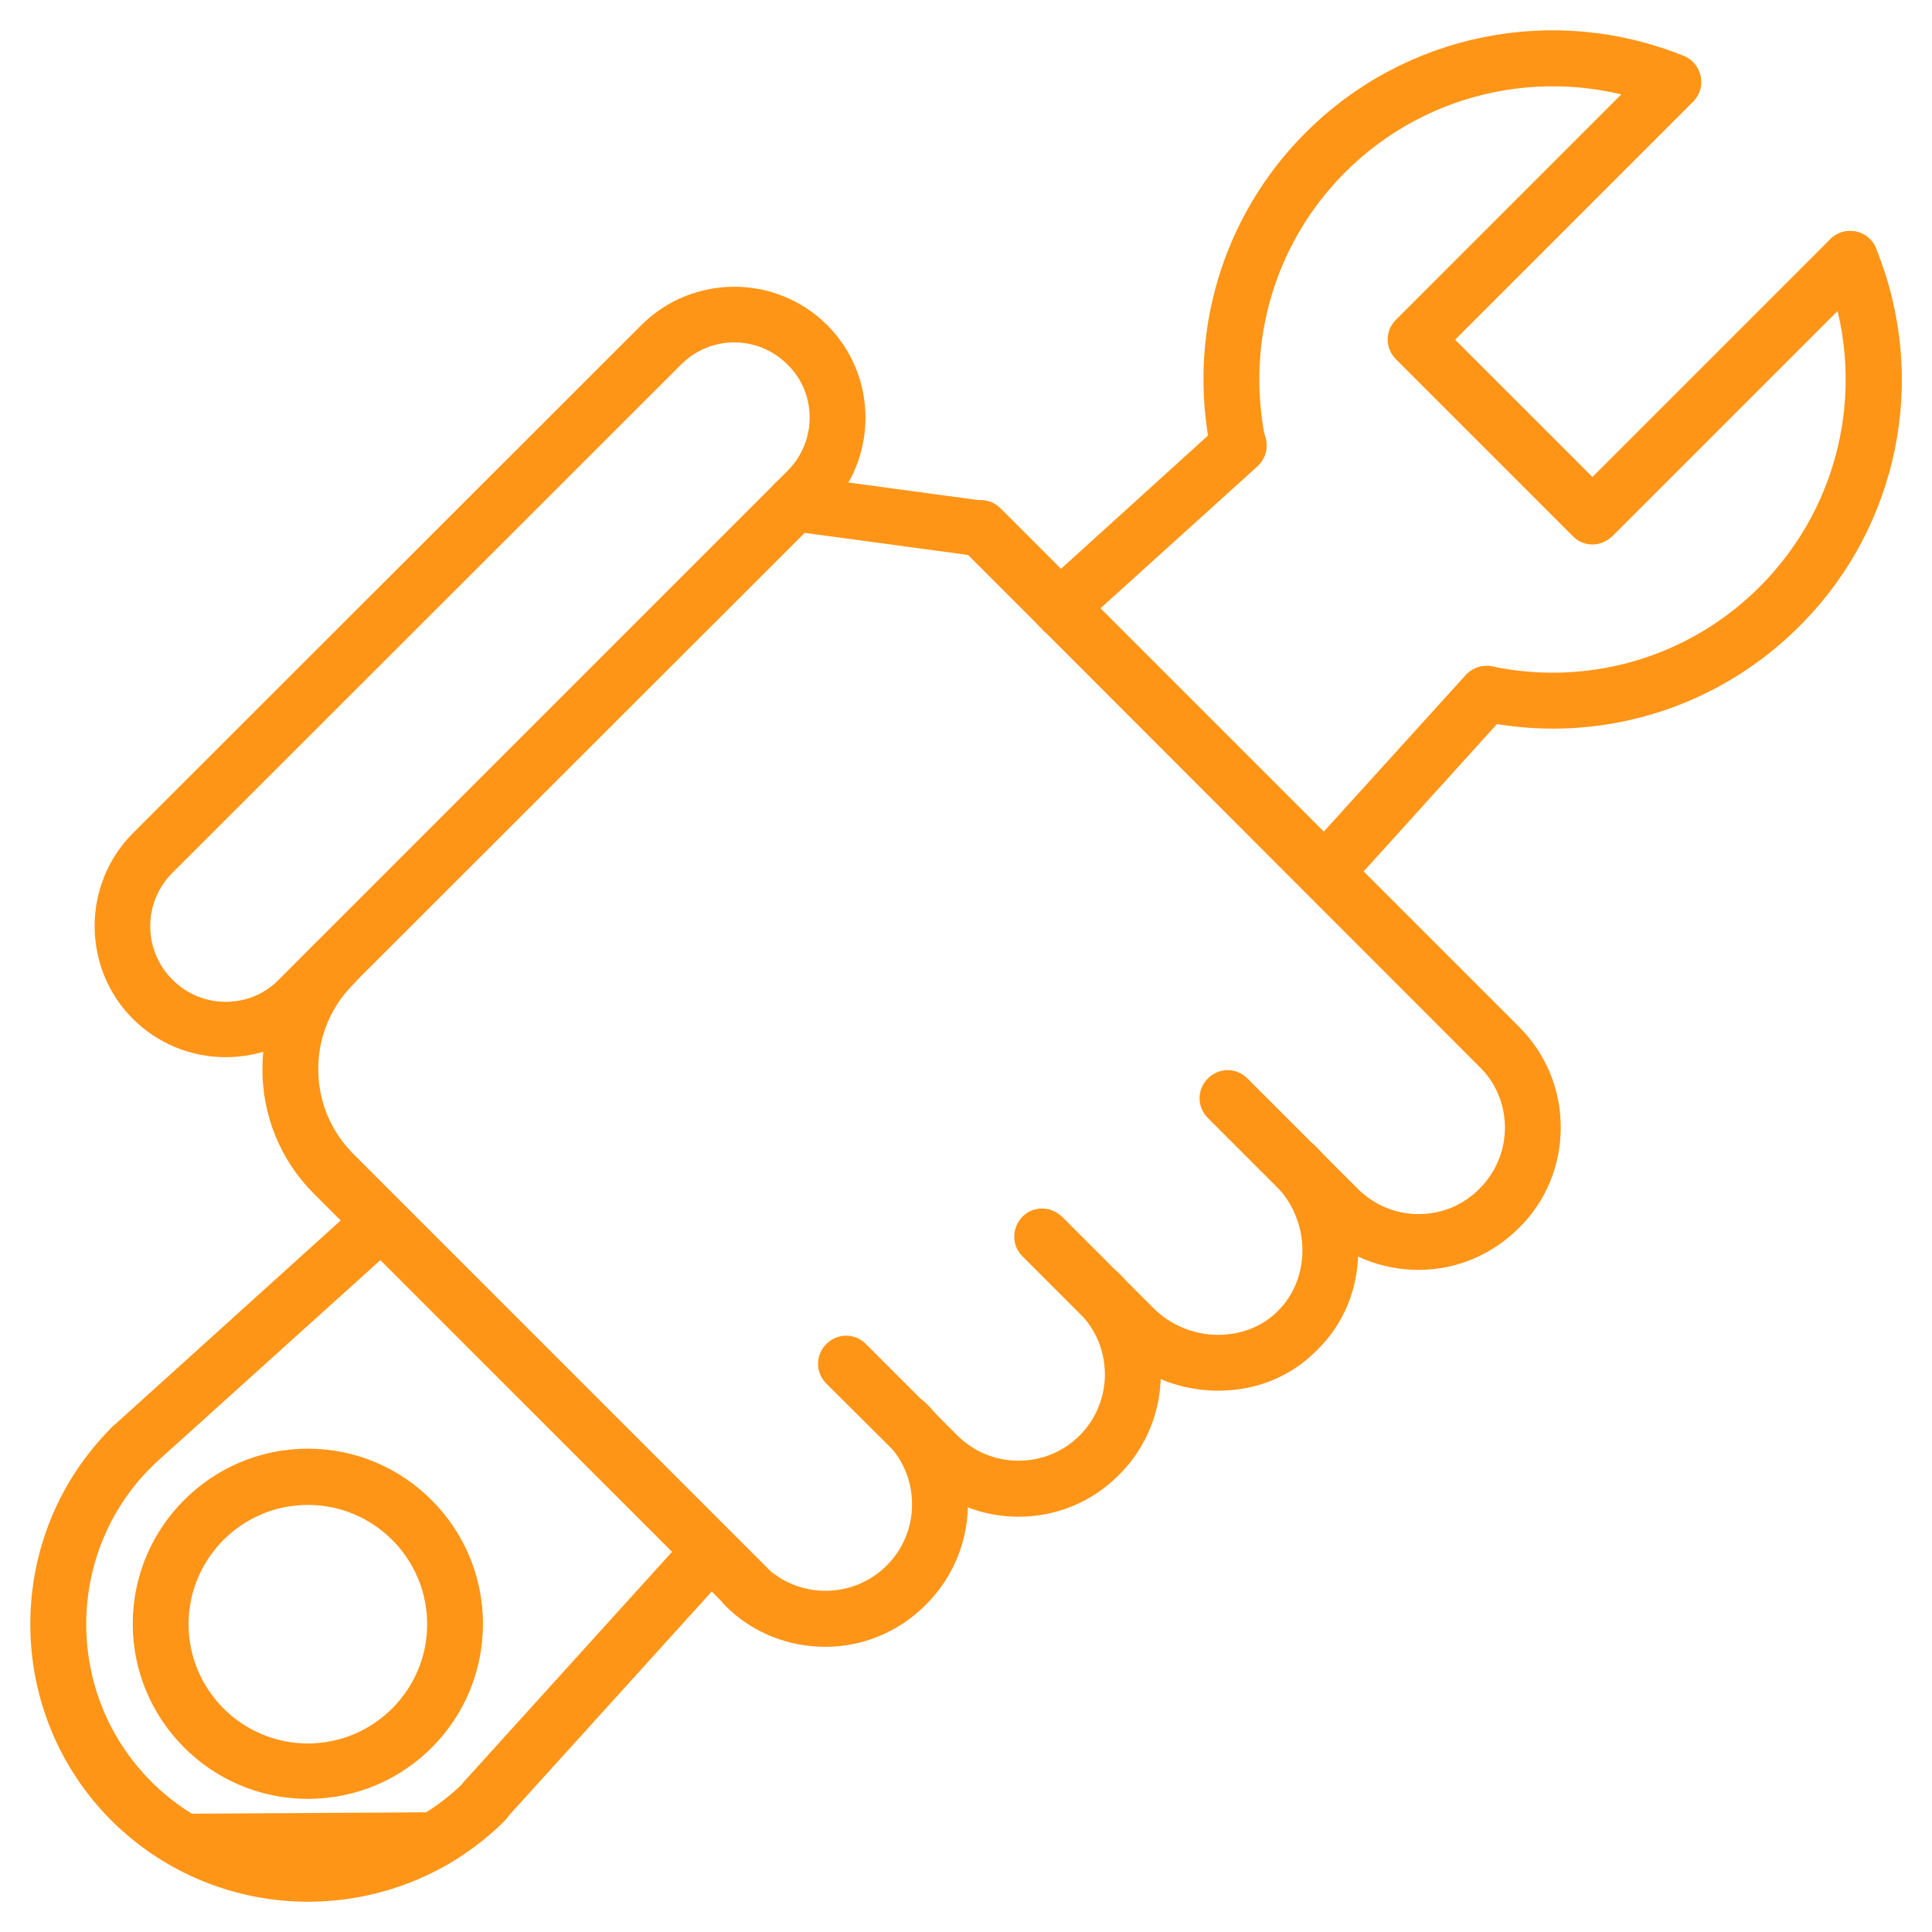 <svg width="51" height="51" viewBox="0 0 51 51" fill="none" xmlns="http://www.w3.org/2000/svg">
<path d="M3.577 22.066L3.577 22.066C2.272 23.382 2.272 25.517 3.577 26.823C4.208 27.453 5.06 27.807 5.956 27.807C6.851 27.807 7.703 27.465 8.334 26.823C8.335 26.822 8.335 26.822 8.335 26.822L21.762 13.406L21.762 13.406C22.393 12.775 22.747 11.923 22.747 11.027C22.747 10.131 22.393 9.279 21.762 8.649L21.762 8.648C20.445 7.343 18.322 7.343 17.005 8.648L17.005 8.649L3.577 22.066ZM17.909 9.552L17.909 9.552C18.319 9.142 18.851 8.938 19.384 8.938C19.916 8.938 20.448 9.142 20.858 9.552L20.859 9.553C21.258 9.942 21.473 10.463 21.473 11.027C21.473 11.58 21.248 12.113 20.858 12.502L7.431 25.93L7.43 25.931C7.041 26.33 6.52 26.545 5.956 26.545C5.403 26.545 4.881 26.33 4.481 25.93C3.661 25.11 3.661 23.789 4.481 22.969L17.909 9.552Z" fill="#FF9517" stroke="#FF9517" stroke-width="0.2"/>
<path d="M19.281 42.363C19.398 42.492 19.565 42.555 19.729 42.555C19.894 42.555 20.059 42.491 20.186 42.364C20.44 42.111 20.44 41.715 20.186 41.461L9.259 30.534C8.644 29.919 8.301 29.097 8.301 28.222C8.301 27.347 8.644 26.524 9.259 25.91C9.513 25.656 9.513 25.26 9.259 25.006C9.005 24.753 8.609 24.753 8.355 25.006C7.499 25.862 7.027 27.004 7.027 28.222C7.027 29.44 7.499 30.582 8.355 31.438L18.316 41.398L19.281 42.363Z" fill="#FF9517" stroke="#FF9517" stroke-width="0.2"/>
<path d="M19.204 41.398C18.95 41.652 18.95 42.048 19.203 42.302C19.91 43.02 20.849 43.372 21.786 43.372C22.724 43.372 23.663 43.008 24.38 42.28C25.064 41.596 25.45 40.669 25.45 39.698C25.45 38.727 25.074 37.811 24.379 37.116C24.126 36.862 23.73 36.862 23.476 37.116C23.222 37.369 23.222 37.766 23.476 38.019C23.929 38.473 24.176 39.07 24.176 39.709C24.176 40.348 23.929 40.945 23.476 41.398C22.549 42.325 21.034 42.325 20.107 41.398C19.854 41.145 19.457 41.145 19.204 41.398Z" fill="#FF9517" stroke="#FF9517" stroke-width="0.2"/>
<path d="M21.884 36.452L21.884 36.452L24.309 38.867C24.309 38.867 24.309 38.867 24.31 38.867C25.017 39.585 25.955 39.938 26.892 39.938C27.819 39.938 28.757 39.585 29.475 38.856C30.898 37.433 30.898 35.115 29.475 33.692C29.221 33.438 28.825 33.438 28.571 33.692C28.317 33.946 28.317 34.342 28.571 34.595C29.498 35.522 29.498 37.037 28.571 37.964C27.644 38.891 26.13 38.891 25.203 37.964L22.788 35.549C22.534 35.295 22.138 35.295 21.884 35.549C21.63 35.803 21.63 36.199 21.884 36.452Z" fill="#FF9517" stroke="#FF9517" stroke-width="0.2"/>
<path d="M32.077 36.61L32.077 36.61H32.079H32.079H32.079H32.08H32.08H32.08H32.08H32.08H32.081H32.081H32.081H32.081H32.081H32.081H32.082H32.082H32.082H32.082H32.082H32.083H32.083H32.083H32.083H32.083H32.083H32.084H32.084H32.084H32.084H32.084H32.084H32.085H32.085H32.085H32.085H32.085H32.086H32.086H32.086H32.086H32.086H32.087H32.087H32.087H32.087H32.087H32.087H32.088H32.088H32.088H32.088H32.088H32.089H32.089H32.089H32.089H32.089H32.089H32.09H32.09H32.09H32.09H32.09H32.09H32.091H32.091H32.091H32.091H32.091H32.092H32.092H32.092H32.092H32.092H32.092H32.093H32.093H32.093H32.093H32.093H32.093H32.093H32.094H32.094H32.094H32.094H32.094H32.095H32.095H32.095H32.095H32.095H32.095H32.096H32.096H32.096H32.096H32.096H32.096H32.097H32.097H32.097H32.097H32.097H32.097H32.098H32.098H32.098H32.098H32.098H32.098H32.099H32.099H32.099H32.099H32.099H32.099H32.1H32.1H32.1H32.1H32.1H32.1H32.101H32.101H32.101H32.101H32.101H32.101H32.102H32.102H32.102H32.102H32.102H32.102H32.103H32.103H32.103H32.103H32.103H32.103H32.104H32.104H32.104H32.104H32.104H32.104H32.105H32.105H32.105H32.105H32.105H32.105H32.105H32.106H32.106H32.106H32.106H32.106H32.106H32.107H32.107H32.107H32.107H32.107H32.108H32.108H32.108H32.108H32.108H32.108H32.108H32.109H32.109H32.109H32.109H32.109H32.109H32.11H32.11H32.11H32.11H32.11H32.11H32.111H32.111H32.111H32.111H32.111H32.111H32.111H32.112H32.112H32.112H32.112H32.112H32.112H32.113H32.113H32.113H32.113H32.113H32.113H32.114H32.114H32.114H32.114H32.114H32.114H32.114H32.115H32.115H32.115H32.115H32.115H32.115H32.116H32.116H32.116H32.116H32.116H32.116H32.117H32.117H32.117H32.117H32.117H32.117H32.117H32.118H32.118H32.118H32.118H32.118H32.118H32.119H32.119H32.119H32.119H32.119H32.119H32.12H32.12H32.12H32.12H32.12H32.12H32.12H32.121H32.121H32.121H32.121H32.121H32.121H32.122H32.122H32.122H32.122H32.122H32.122H32.123H32.123H32.123H32.123H32.123H32.123H32.123H32.124H32.124H32.124H32.124H32.124H32.124H32.125H32.125H32.125H32.125H32.125H32.125H32.126H32.126H32.126H32.126H32.126H32.126H32.127H32.127H32.127H32.127H32.127H32.127H32.127H32.128H32.128H32.128H32.128H32.128H32.128H32.129H32.129H32.129H32.129H32.129H32.129H32.13H32.13H32.13H32.13H32.13H32.13H32.13H32.131H32.131H32.131H32.131H32.131H32.131H32.132H32.132H32.132H32.132H32.132H32.132H32.133H32.133H32.133H32.133H32.133H32.133H32.133H32.134H32.134H32.134H32.134H32.134H32.134H32.135H32.135H32.135H32.135H32.135H32.135H32.136H32.136H32.136H32.136H32.136H32.136H32.136H32.137H32.137H32.137H32.137H32.137H32.138H32.138H32.138H32.138H32.138H32.138H32.138H32.139H32.139H32.139H32.139H32.139H32.139H32.14H32.14H32.14H32.14H32.14H32.14H32.141H32.141H32.141H32.141H32.141H32.141H32.142H32.142H32.142H32.142H32.142H32.142H32.142H32.143H32.143H32.143H32.143H32.143H32.144H32.144H32.144H32.144H32.144H32.144H32.145H32.145H32.145H32.145H32.145H32.145H32.145H32.146H32.146H32.146H32.146H32.146H32.147H32.147H32.147H32.147H32.147H32.147H32.148H32.148H32.148H32.148H32.148H32.148H32.149H32.149H32.149H32.149H32.149H32.149H32.15H32.15H32.15H32.15H32.15H32.15H32.151H32.151H32.151H32.151H32.151H32.151H32.152H32.152H32.152H32.152H32.152H32.153H32.153H32.153H32.153H32.153H32.153H32.154H32.154H32.154H32.154H32.154H32.154H32.155H32.155H32.155H32.155H32.155H32.156H32.156H32.156H32.156H32.156H32.156H32.157H32.157H32.157H32.157H32.157H32.157H32.158H32.158H32.158H32.158H32.158H32.159H32.159H32.159H32.159H32.159H32.16H32.16H32.16H32.16H32.16H32.16H32.161H32.161H32.161H32.161H32.161H32.161H32.162H32.162H32.162H32.162H32.162H32.163H32.163H32.163H32.163H32.163H32.163H32.164H32.164H32.164H32.164H32.164H32.165H32.165C33.145 36.61 34.041 36.246 34.715 35.55C35.412 34.864 35.775 33.925 35.753 32.922L35.753 32.922C35.731 31.942 35.346 31.016 34.651 30.321C34.397 30.067 34.001 30.067 33.747 30.321C33.493 30.575 33.493 30.971 33.747 31.224C34.201 31.678 34.47 32.308 34.48 32.958C34.49 33.62 34.253 34.227 33.812 34.668L33.811 34.669C33.381 35.109 32.775 35.347 32.113 35.336C31.462 35.326 30.832 35.057 30.379 34.603L27.964 32.188L27.964 32.188L27.962 32.187C27.711 31.948 27.316 31.933 27.06 32.188L27.06 32.188L27.058 32.19C26.82 32.441 26.804 32.836 27.06 33.092L29.475 35.507C30.159 36.191 31.085 36.588 32.077 36.61Z" fill="#FF9517" stroke="#FF9517" stroke-width="0.2"/>
<path d="M33.77 31.257L33.84 31.186L33.77 31.257L34.864 32.351C34.864 32.351 34.864 32.351 34.864 32.351C35.549 33.047 36.477 33.422 37.447 33.422C38.419 33.422 39.334 33.035 40.029 32.341C40.725 31.656 41.1 30.729 41.1 29.759C41.1 28.788 40.724 27.871 40.029 27.176L26.344 13.491C26.09 13.237 25.694 13.237 25.44 13.491C25.187 13.744 25.187 14.14 25.44 14.394C25.44 14.394 25.44 14.394 25.44 14.394L39.126 28.09L39.126 28.09L39.127 28.091C39.579 28.534 39.826 29.13 39.826 29.769C39.826 30.397 39.58 30.994 39.126 31.448L39.125 31.449C38.683 31.901 38.086 32.149 37.447 32.149C36.819 32.149 36.222 31.902 35.768 31.448L34.652 30.332L34.63 30.31L34.56 30.381L34.63 30.31L32.859 28.539C32.605 28.285 32.209 28.285 31.956 28.539C31.702 28.793 31.702 29.189 31.956 29.443L33.748 31.235L33.77 31.257Z" fill="#FF9517" stroke="#FF9517" stroke-width="0.2"/>
<path d="M25.81 14.583L25.81 14.584H25.824H25.824H25.824H25.824H25.825H25.825H25.825H25.825H25.825H25.826H25.826H25.826H25.826H25.826H25.826H25.827H25.827H25.827H25.827H25.827H25.828H25.828H25.828H25.828H25.828H25.828H25.829H25.829H25.829H25.829H25.829H25.83H25.83H25.83H25.83H25.83H25.831H25.831H25.831H25.831H25.831H25.831H25.831H25.832H25.832H25.832H25.832H25.832H25.833H25.833H25.833H25.833H25.833H25.834H25.834H25.834H25.834H25.834H25.834H25.834H25.835H25.835H25.835H25.835H25.835H25.836H25.836H25.836H25.836H25.836H25.837H25.837H25.837H25.837H25.837H25.837H25.837H25.838H25.838H25.838H25.838H25.838H25.838H25.839H25.839H25.839H25.839H25.839H25.84H25.84H25.84H25.84H25.84H25.84H25.84H25.841H25.841H25.841H25.841H25.841H25.841H25.842H25.842H25.842H25.842H25.842H25.843H25.843H25.843H25.843H25.843H25.843H25.843H25.844H25.844H25.844H25.844H25.844H25.845H25.845H25.845H25.845H25.845H25.845H25.846H25.846H25.846H25.846H25.846H25.846H25.846H25.847H25.847H25.847H25.847H25.847H25.847H25.848H25.848H25.848H25.848H25.848H25.848H25.849H25.849H25.849H25.849H25.849H25.849H25.849H25.85H25.85H25.85H25.85H25.85H25.85H25.851H25.851H25.851H25.851H25.851H25.851H25.852H25.852H25.852H25.852H25.852H25.852H25.852H25.853H25.853H25.853H25.853H25.853H25.853H25.854H25.854H25.854H25.854H25.854H25.854H25.854H25.855H25.855H25.855H25.855H25.855H25.855H25.855H25.856H25.856H25.856H25.856H25.856H25.856H25.857H25.857H25.857H25.857H25.857H25.857H25.857H25.858H25.858H25.858H25.858H25.858H25.858H25.858H25.859H25.859H25.859H25.859H25.859H25.859H25.86H25.86H25.86H25.86H25.86H25.86H25.86H25.86H25.861H25.861H25.861H25.861H25.861H25.861H25.861H25.862H25.862H25.862H25.862H25.862H25.862H25.863H25.863H25.863H25.863H25.863H25.863H25.863H25.864H25.864H25.864H25.864H25.864H25.864H25.864H25.865H25.865H25.865H25.865H25.865H25.865H25.865H25.866H25.866H25.866H25.866H25.866H25.866H25.866H25.866H25.867H25.867H25.867H25.867H25.867H25.867H25.867H25.868H25.868H25.868H25.868H25.868H25.868H25.869H25.869H25.869H25.869H25.869H25.869H25.869H25.869H25.87H25.87H25.87H25.87H25.87H25.87H25.87H25.871H25.871H25.871H25.871H25.871H25.871H25.871H25.872H25.872H25.872H25.872H25.872H25.872H25.872H25.872H25.873H25.873H25.873H25.873H25.873H25.873H25.873H25.874H25.874H25.874H25.874H25.874H25.874H25.874H25.875H25.875H25.875H25.875H25.875H25.875H25.875H25.875H25.876H25.876H25.876H25.876H25.876H25.876H25.876H25.877H25.877H25.877H25.877H25.877H25.877H25.877H25.877H25.878H25.878H25.878H25.878H25.878H25.878H25.878H25.878H25.879H25.879H25.879H25.879H25.879H25.879H25.879H25.88H25.88H25.88H25.88H25.88H25.88H25.88H25.881H25.881H25.881H25.881H25.881H25.881H25.881H25.881H25.881H25.882H25.882H25.882H25.882H25.882H25.882H25.882H25.883H25.883H25.883H25.883H25.883H25.883H25.883H25.884H25.884H25.884H25.884H25.884H25.884H25.884H25.884H25.884H25.885H25.885H25.885H25.885H25.885H25.885H25.885H25.886H25.886H25.886H25.886H25.886H25.886H25.886H25.886H25.887H25.887H25.887H25.887H25.887H25.887H25.887H25.887H25.888H25.888H25.888H25.888H25.888H25.888H25.888H25.889H25.889H25.889H25.889H25.889H25.889H25.889H25.889H25.89H25.89H25.89H25.89H25.89H25.89H25.89H25.89H25.89H25.891H25.891H25.891H25.891H25.891H25.891H25.891H25.892H25.892H25.892H25.892H25.892H25.892H25.892H25.892H25.892H25.893H25.893H25.893H25.893H25.893H25.893H25.893H25.893H25.894H25.894H25.894H25.894H25.894H25.894H25.894H25.895H25.895H25.895H25.895H25.895H25.895H25.895H25.895H25.896H25.896H25.896H25.896H25.896H25.896H25.896H25.896H25.897H25.897H25.897H25.897H25.897H25.897H25.897H25.897H25.898H25.898H25.898H25.898H25.898H25.898H25.898H25.898H25.899H25.899H25.899H25.899C26.204 14.584 26.485 14.356 26.524 14.035C26.575 13.687 26.318 13.372 25.978 13.322L25.978 13.322L25.977 13.322L21.051 12.656C20.702 12.605 20.387 12.862 20.337 13.202C20.285 13.551 20.542 13.867 20.882 13.917L20.882 13.917L20.884 13.917L25.81 14.583Z" fill="#FF9517" stroke="#FF9517" stroke-width="0.2"/>
<path d="M34.544 23.497L34.544 23.497L34.546 23.499C34.673 23.613 34.826 23.665 34.978 23.665C35.154 23.665 35.321 23.601 35.449 23.46L35.449 23.46L39.721 18.737L39.721 18.737L39.723 18.735C39.952 18.468 39.925 18.075 39.673 17.835L39.673 17.835L39.669 17.832C39.402 17.603 39.009 17.63 38.769 17.882L38.769 17.882L38.768 17.884L34.496 22.596L34.496 22.596L34.494 22.598C34.265 22.865 34.292 23.258 34.544 23.497Z" fill="#FF9517" stroke="#FF9517" stroke-width="0.2"/>
<path d="M12.369 48.002L12.369 48.002L12.371 48.004C12.498 48.118 12.651 48.169 12.802 48.169C12.978 48.169 13.147 48.105 13.275 47.952L19.231 41.374L19.231 41.374L19.233 41.372C19.461 41.105 19.435 40.712 19.183 40.472L19.183 40.472L19.179 40.469C18.912 40.24 18.519 40.266 18.279 40.519L18.279 40.519L18.278 40.52L12.32 47.1L12.32 47.1L12.319 47.102C12.09 47.369 12.116 47.762 12.369 48.002Z" fill="#FF9517" stroke="#FF9517" stroke-width="0.2"/>
<path d="M3.061 37.713L3.06 37.713C2.925 37.836 2.834 38.001 2.834 38.206C2.834 38.562 3.115 38.842 3.471 38.842C3.627 38.842 3.779 38.778 3.892 38.678L3.892 38.677L10.483 32.731L10.483 32.731C10.747 32.492 10.777 32.085 10.532 31.826C10.293 31.563 9.887 31.534 9.629 31.778L3.061 37.713Z" fill="#FF9517" stroke="#FF9517" stroke-width="0.2"/>
<path d="M27.509 16.463L27.509 16.463C27.264 16.205 27.293 15.797 27.558 15.558L27.509 16.463ZM27.509 16.463L27.511 16.465C27.635 16.589 27.799 16.666 27.979 16.666C28.131 16.666 28.284 16.615 28.411 16.501L28.411 16.501L33.112 12.25L33.112 12.25C33.248 12.127 33.338 11.962 33.338 11.757C33.338 11.402 33.057 11.121 32.702 11.121C32.536 11.121 32.384 11.184 32.27 11.286L32.27 11.286L32.27 11.286L27.558 15.558L27.509 16.463Z" fill="#FF9517" stroke="#FF9517" stroke-width="0.2"/>
<path d="M3.015 47.99L3.014 47.989C0.195 45.17 0.195 40.577 3.014 37.758C3.268 37.505 3.664 37.505 3.918 37.758C4.172 38.012 4.172 38.408 3.918 38.662C1.596 40.984 1.595 44.763 3.918 47.096C3.918 47.097 3.918 47.097 3.918 47.097M3.015 47.99L13.175 47.929C13.389 47.715 13.389 47.382 13.175 47.167C12.96 46.953 12.627 46.953 12.412 47.167C10.051 49.529 6.208 49.529 3.847 47.167L3.918 47.097M3.015 47.99C4.429 49.393 6.28 50.101 8.13 50.101C9.991 50.101 11.841 49.394 13.245 48L13.245 48C13.499 47.746 13.499 47.35 13.245 47.096C12.992 46.843 12.596 46.843 12.342 47.096C10.02 49.419 6.24 49.419 3.918 47.097M3.015 47.99L3.918 47.097" fill="#FF9517" stroke="#FF9517" stroke-width="0.2"/>
<path d="M32.062 11.885L32.062 11.885C32.126 12.19 32.393 12.394 32.686 12.394C32.687 12.394 32.689 12.394 32.69 12.394C32.718 12.394 32.771 12.394 32.817 12.38C33.159 12.313 33.385 11.972 33.309 11.629C32.769 9.021 33.564 6.351 35.44 4.475C37.666 2.25 41.004 1.571 43.929 2.748L43.93 2.748C44.247 2.875 44.629 2.724 44.758 2.391C44.884 2.073 44.733 1.692 44.401 1.564C41.004 0.197 37.13 0.978 34.536 3.572C32.355 5.753 31.433 8.857 32.062 11.885Z" fill="#FF9517" stroke="#FF9517" stroke-width="0.2"/>
<path d="M39.122 18.939L39.123 18.939C39.741 19.069 40.371 19.134 41 19.134C43.388 19.134 45.7 18.19 47.425 16.465C50.03 13.871 50.811 9.997 49.433 6.6C49.305 6.267 48.934 6.117 48.607 6.243C48.273 6.371 48.123 6.742 48.249 7.07L48.249 7.07L48.249 7.072C49.426 9.997 48.758 13.325 46.522 15.561C44.646 17.437 41.975 18.232 39.379 17.691L39.376 17.691C39.034 17.628 38.703 17.843 38.627 18.186L38.627 18.186L38.627 18.19C38.563 18.532 38.779 18.863 39.122 18.939Z" fill="#FF9517" stroke="#FF9517" stroke-width="0.2"/>
<path d="M42.49 14.086L42.49 14.086L42.494 14.082L49.288 7.288C49.542 7.034 49.542 6.638 49.288 6.384C49.035 6.131 48.639 6.131 48.385 6.384L42.037 12.732L38.271 8.967L44.619 2.619C44.873 2.365 44.873 1.969 44.619 1.715C44.365 1.462 43.969 1.462 43.716 1.715L36.921 8.51C36.668 8.763 36.668 9.159 36.921 9.413L41.589 14.081C41.706 14.21 41.873 14.273 42.037 14.273C42.218 14.273 42.37 14.194 42.49 14.086Z" fill="#FF9517" stroke="#FF9517" stroke-width="0.2"/>
<path d="M3.604 42.864C3.604 45.355 5.635 47.386 8.127 47.386C10.629 47.386 12.649 45.366 12.649 42.864C12.649 40.372 10.618 38.341 8.127 38.341C5.635 38.341 3.604 40.372 3.604 42.864ZM4.878 42.874C4.878 41.083 6.336 39.626 8.127 39.626C9.918 39.626 11.376 41.083 11.376 42.874C11.376 44.665 9.918 46.123 8.127 46.123C6.336 46.123 4.878 44.665 4.878 42.874Z" fill="#FF9517" stroke="#FF9517" stroke-width="0.2"/>
</svg>
